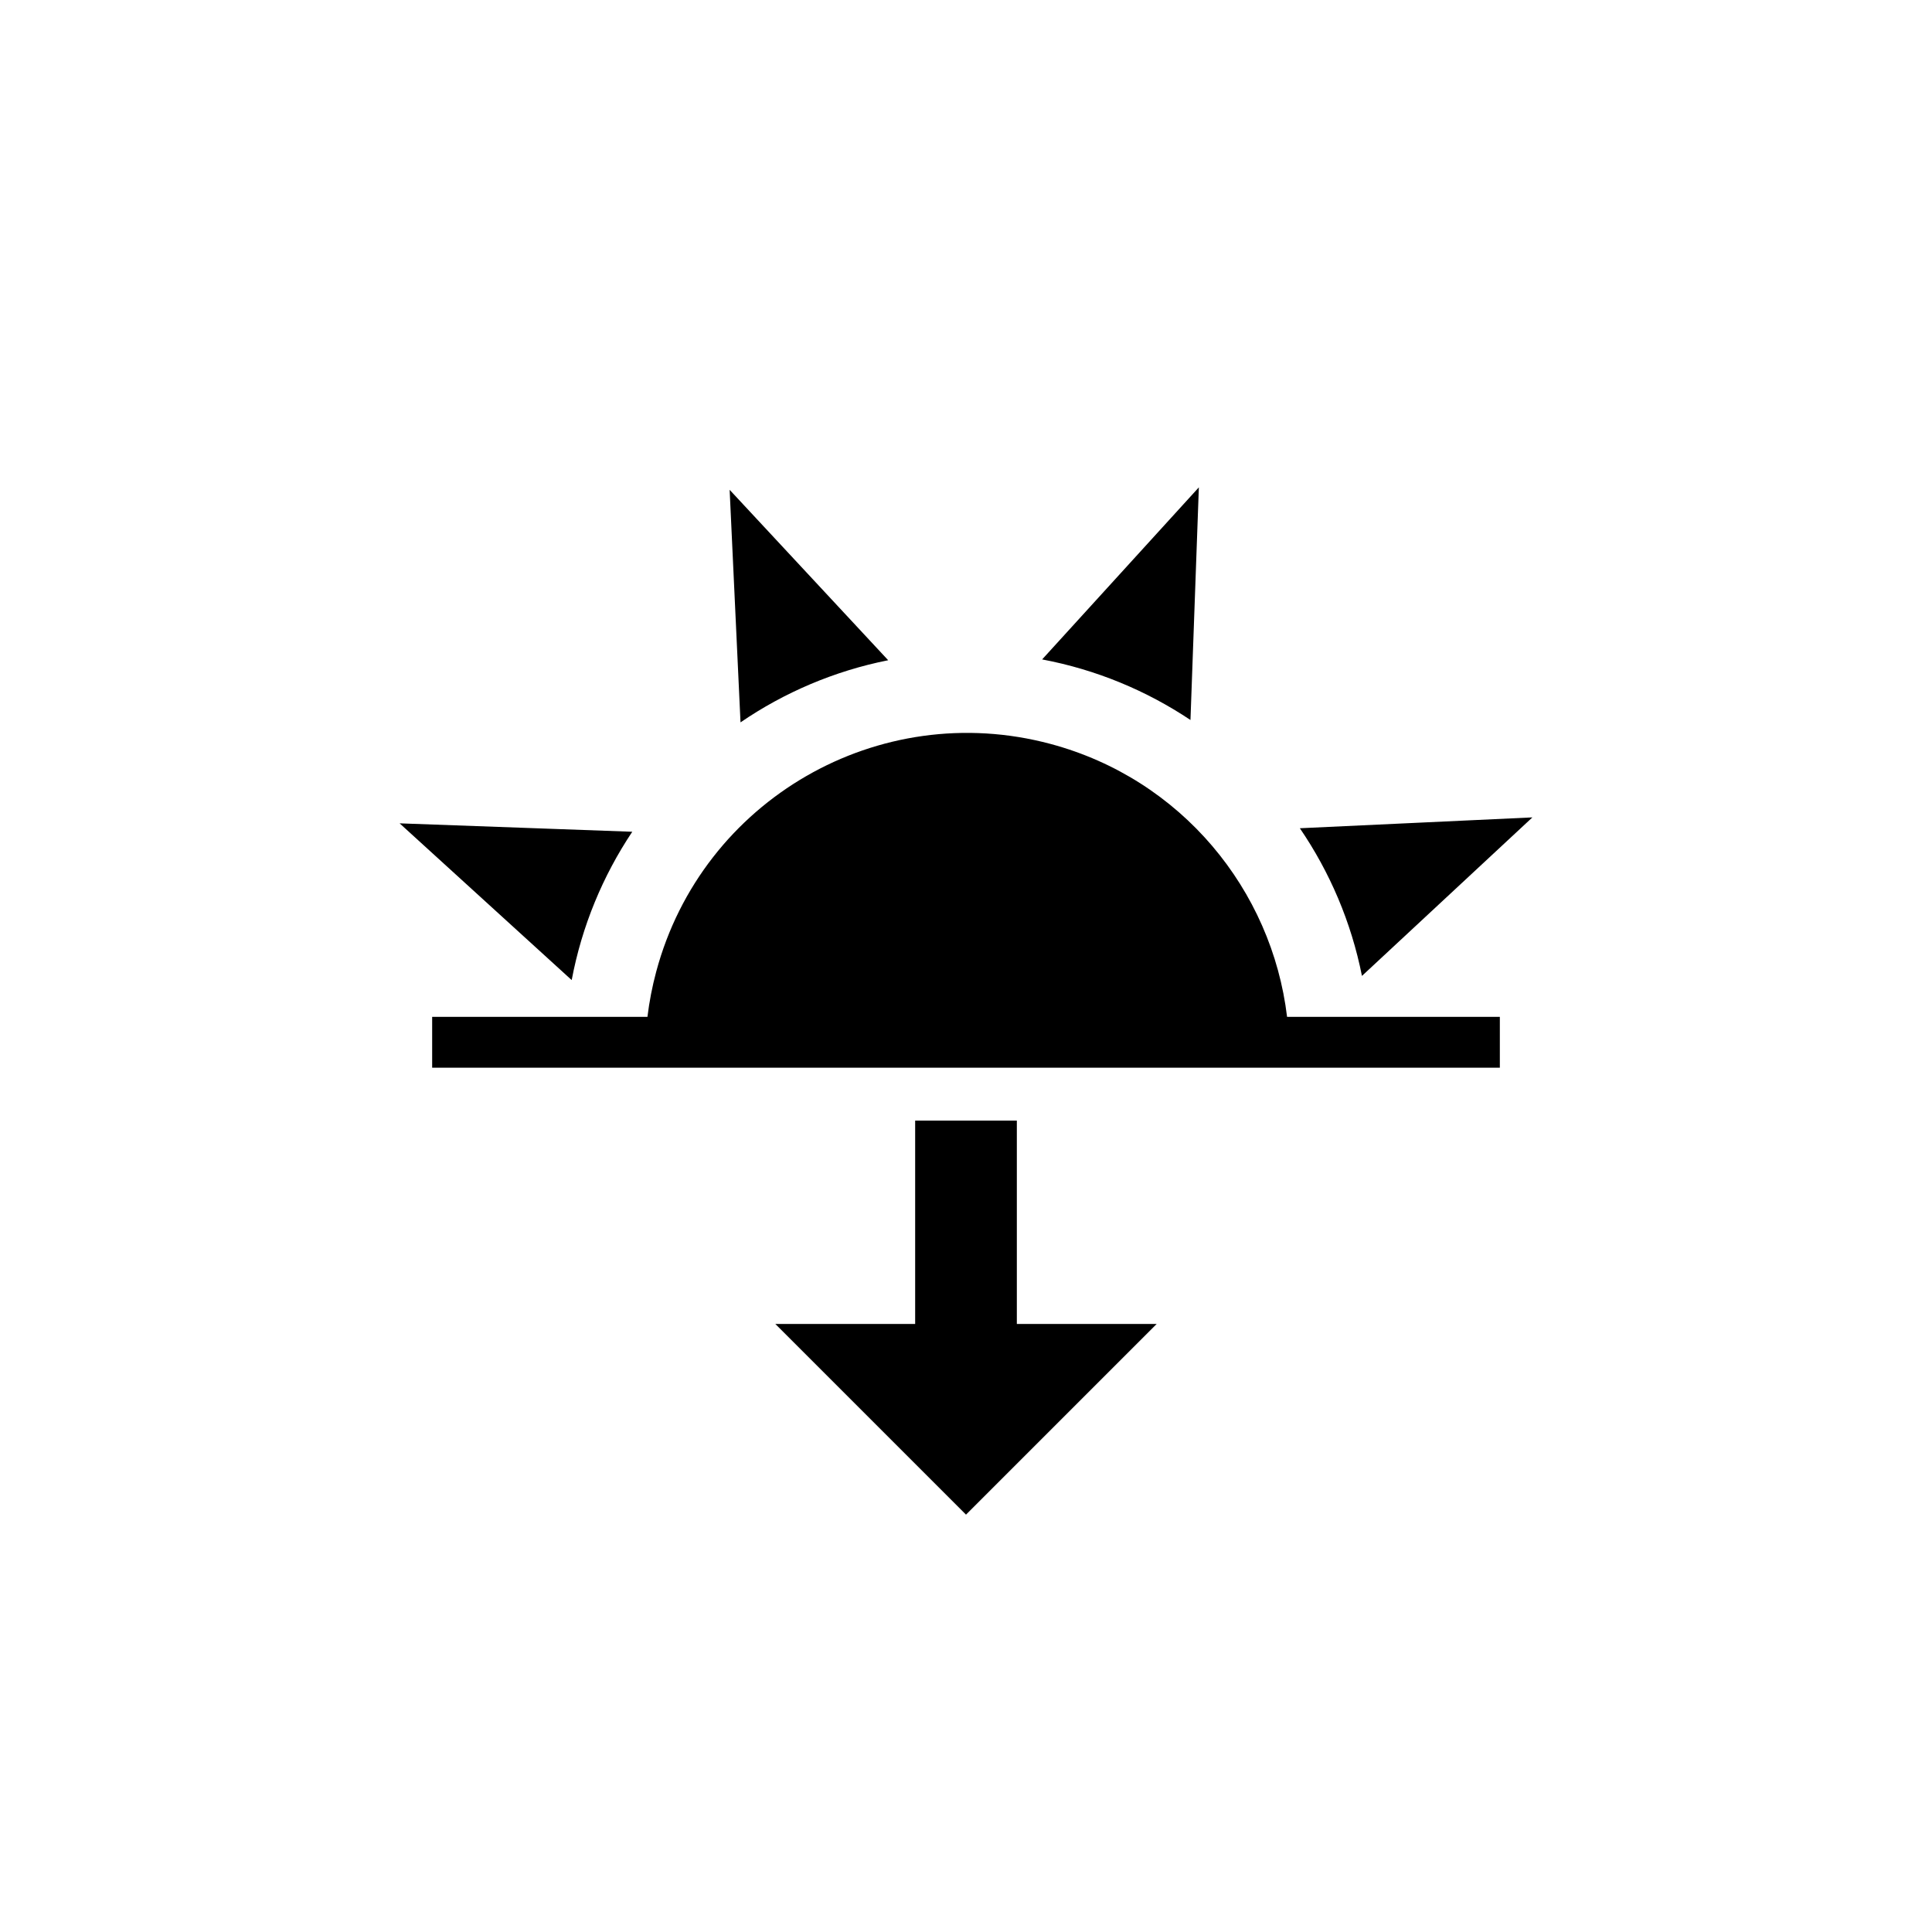 ﻿<?xml version="1.0" encoding="utf-8"?>
<!DOCTYPE svg PUBLIC "-//W3C//DTD SVG 1.1//EN" "http://www.w3.org/Graphics/SVG/1.1/DTD/svg11.dtd">
<svg xmlns="http://www.w3.org/2000/svg" xmlns:xlink="http://www.w3.org/1999/xlink" version="1.1" baseProfile="full" width="76" height="76" viewBox="0 0 76.00 76.00" enable-background="new 0 0 76.00 76.00" xml:space="preserve">
	<path fill="#000000" fill-opacity="1" stroke-width="0.2" stroke-linejoin="round" d="M 15.72,32.388L 24.872,32.719C 23.713,34.455 22.888,36.431 22.489,38.554L 15.72,32.388 Z M 28.702,19.268L 34.939,25.972C 32.817,26.395 30.851,27.24 29.13,28.416L 28.702,19.268 Z M 47.16,19.171L 46.83,28.323C 45.094,27.164 43.118,26.34 40.995,25.94L 47.16,19.171 Z M 60.281,32.154L 53.576,38.39C 53.154,36.269 52.309,34.302 51.133,32.581L 60.281,32.154 Z M 41.327,29.265C 46.478,30.645 50.033,35.01 50.63,40L 59,40L 59,42L 17,42L 17,40L 25.469,40C 25.541,39.408 25.655,38.814 25.814,38.222C 27.624,31.464 34.57,27.454 41.327,29.265 Z M 38,59.582L 30.5,52.082L 36,52.082L 36,44.082L 40,44.082L 40,52.082L 45.5,52.082L 38,59.582 Z "/>
</svg>
